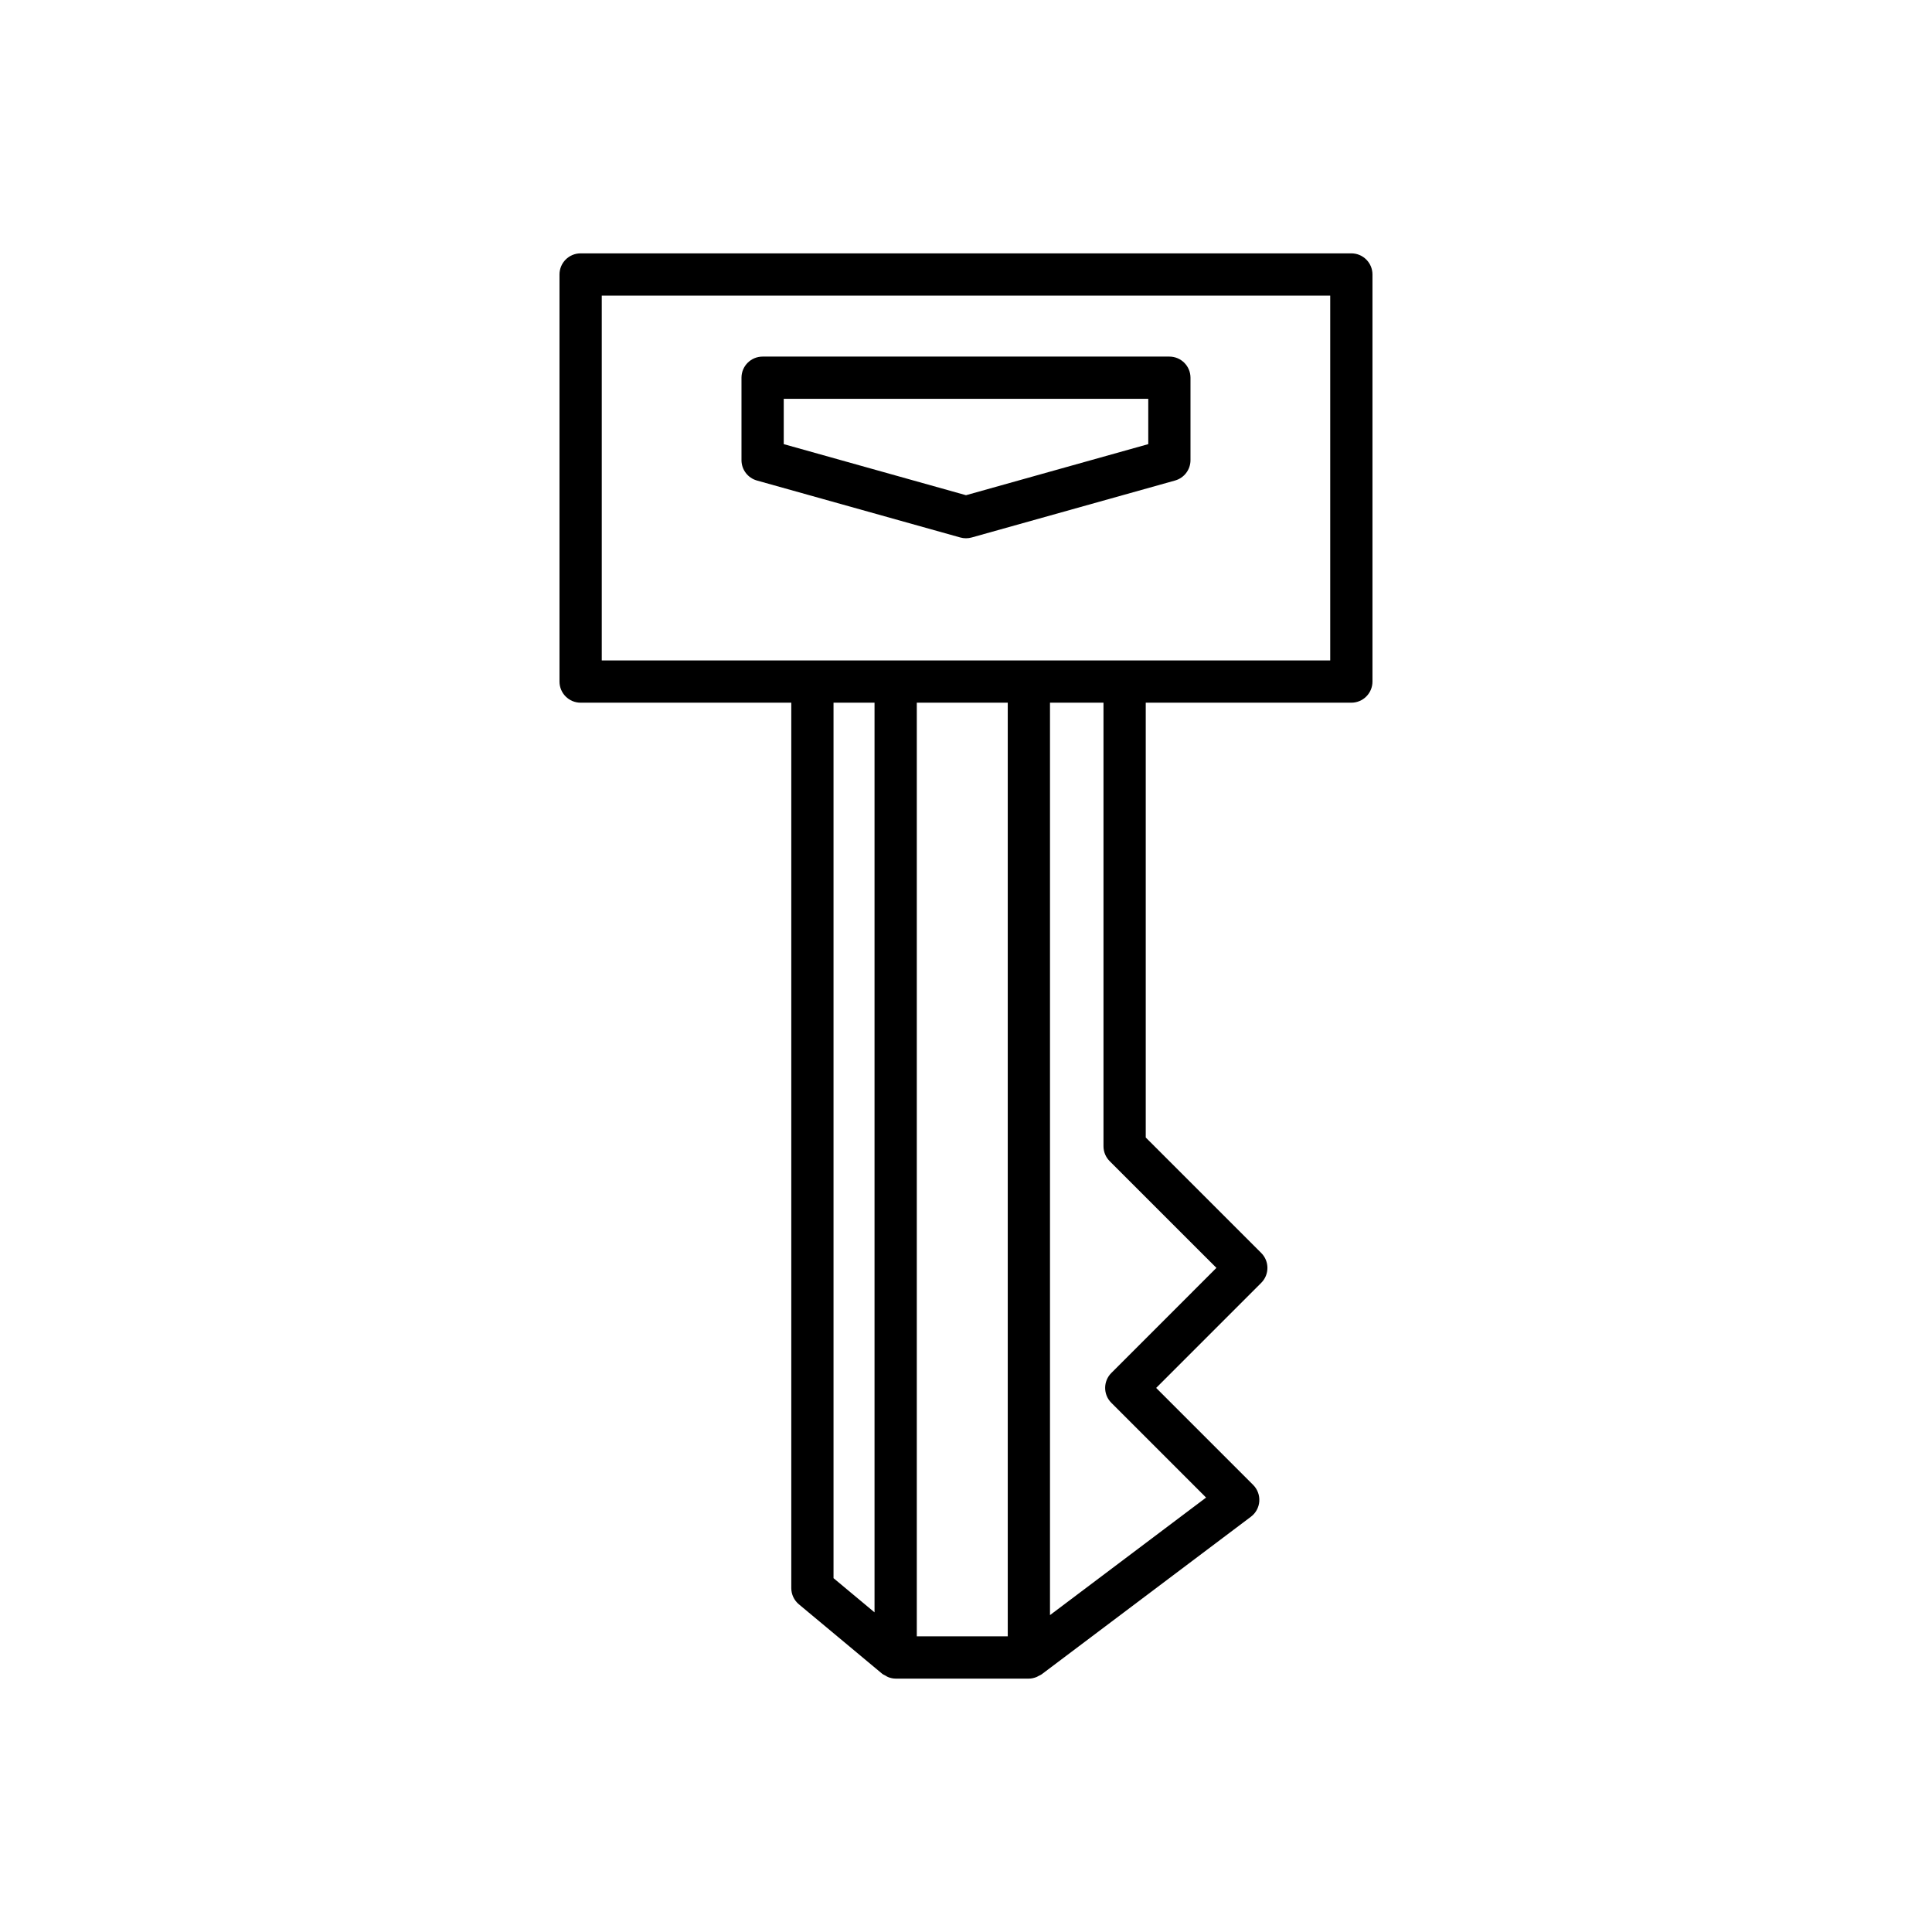 <?xml version="1.0" encoding="UTF-8"?>
<!-- Uploaded to: SVG Repo, www.svgrepo.com, Generator: SVG Repo Mixer Tools -->
<svg fill="#000000" width="800px" height="800px" version="1.1" viewBox="144 144 512 512" xmlns="http://www.w3.org/2000/svg">
 <g>
  <path d="m502.12 330.22c3.09 0 5.598-2.504 5.598-5.598v-107.88c0-3.094-2.508-5.598-5.598-5.598h-204.25c-3.09 0-5.598 2.504-5.598 5.598v107.88c0 3.094 2.508 5.598 5.598 5.598h55.828v234.64c0 1.66 0.738 3.234 2.016 4.301l22.062 18.391c0.266 0.223 0.578 0.332 0.871 0.496 0.23 0.133 0.438 0.293 0.688 0.391 0.656 0.258 1.336 0.41 2.023 0.41h35.301 0.004 0.004c0.668 0 1.332-0.156 1.973-0.398 0.227-0.086 0.418-0.215 0.629-0.328 0.254-0.137 0.523-0.219 0.762-0.398l55.477-41.777c1.297-0.973 2.106-2.465 2.215-4.078 0.113-1.617-0.48-3.203-1.625-4.352l-25.703-25.703 27.844-27.848c2.188-2.188 2.188-5.731 0-7.914l-30.605-30.602v-115.23zm-126.36 241.07-10.867-9.059v-232.01h10.867zm35.305 6.356h-24.105v-247.43h24.105zm55.297-97.645-27.844 27.848c-2.188 2.188-2.188 5.731 0 7.914l25.105 25.109-41.363 31.148v-241.8h14.176v117.54c0 1.488 0.59 2.91 1.641 3.957zm-162.89-160.98v-96.68h193.05v96.68z"/>
  <path d="m453.9 238.5h-107.8c-3.09 0-5.598 2.504-5.598 5.598v21.852c0 2.508 1.672 4.711 4.09 5.391l53.898 15.098c0.488 0.137 0.996 0.207 1.508 0.207 0.508 0 1.016-0.07 1.508-0.207l53.898-15.098c2.418-0.68 4.09-2.883 4.09-5.391v-21.852c0-3.094-2.508-5.598-5.598-5.598zm-5.598 23.199-48.301 13.535-48.301-13.535v-12.004h96.602z"/>
 </g>
</svg>